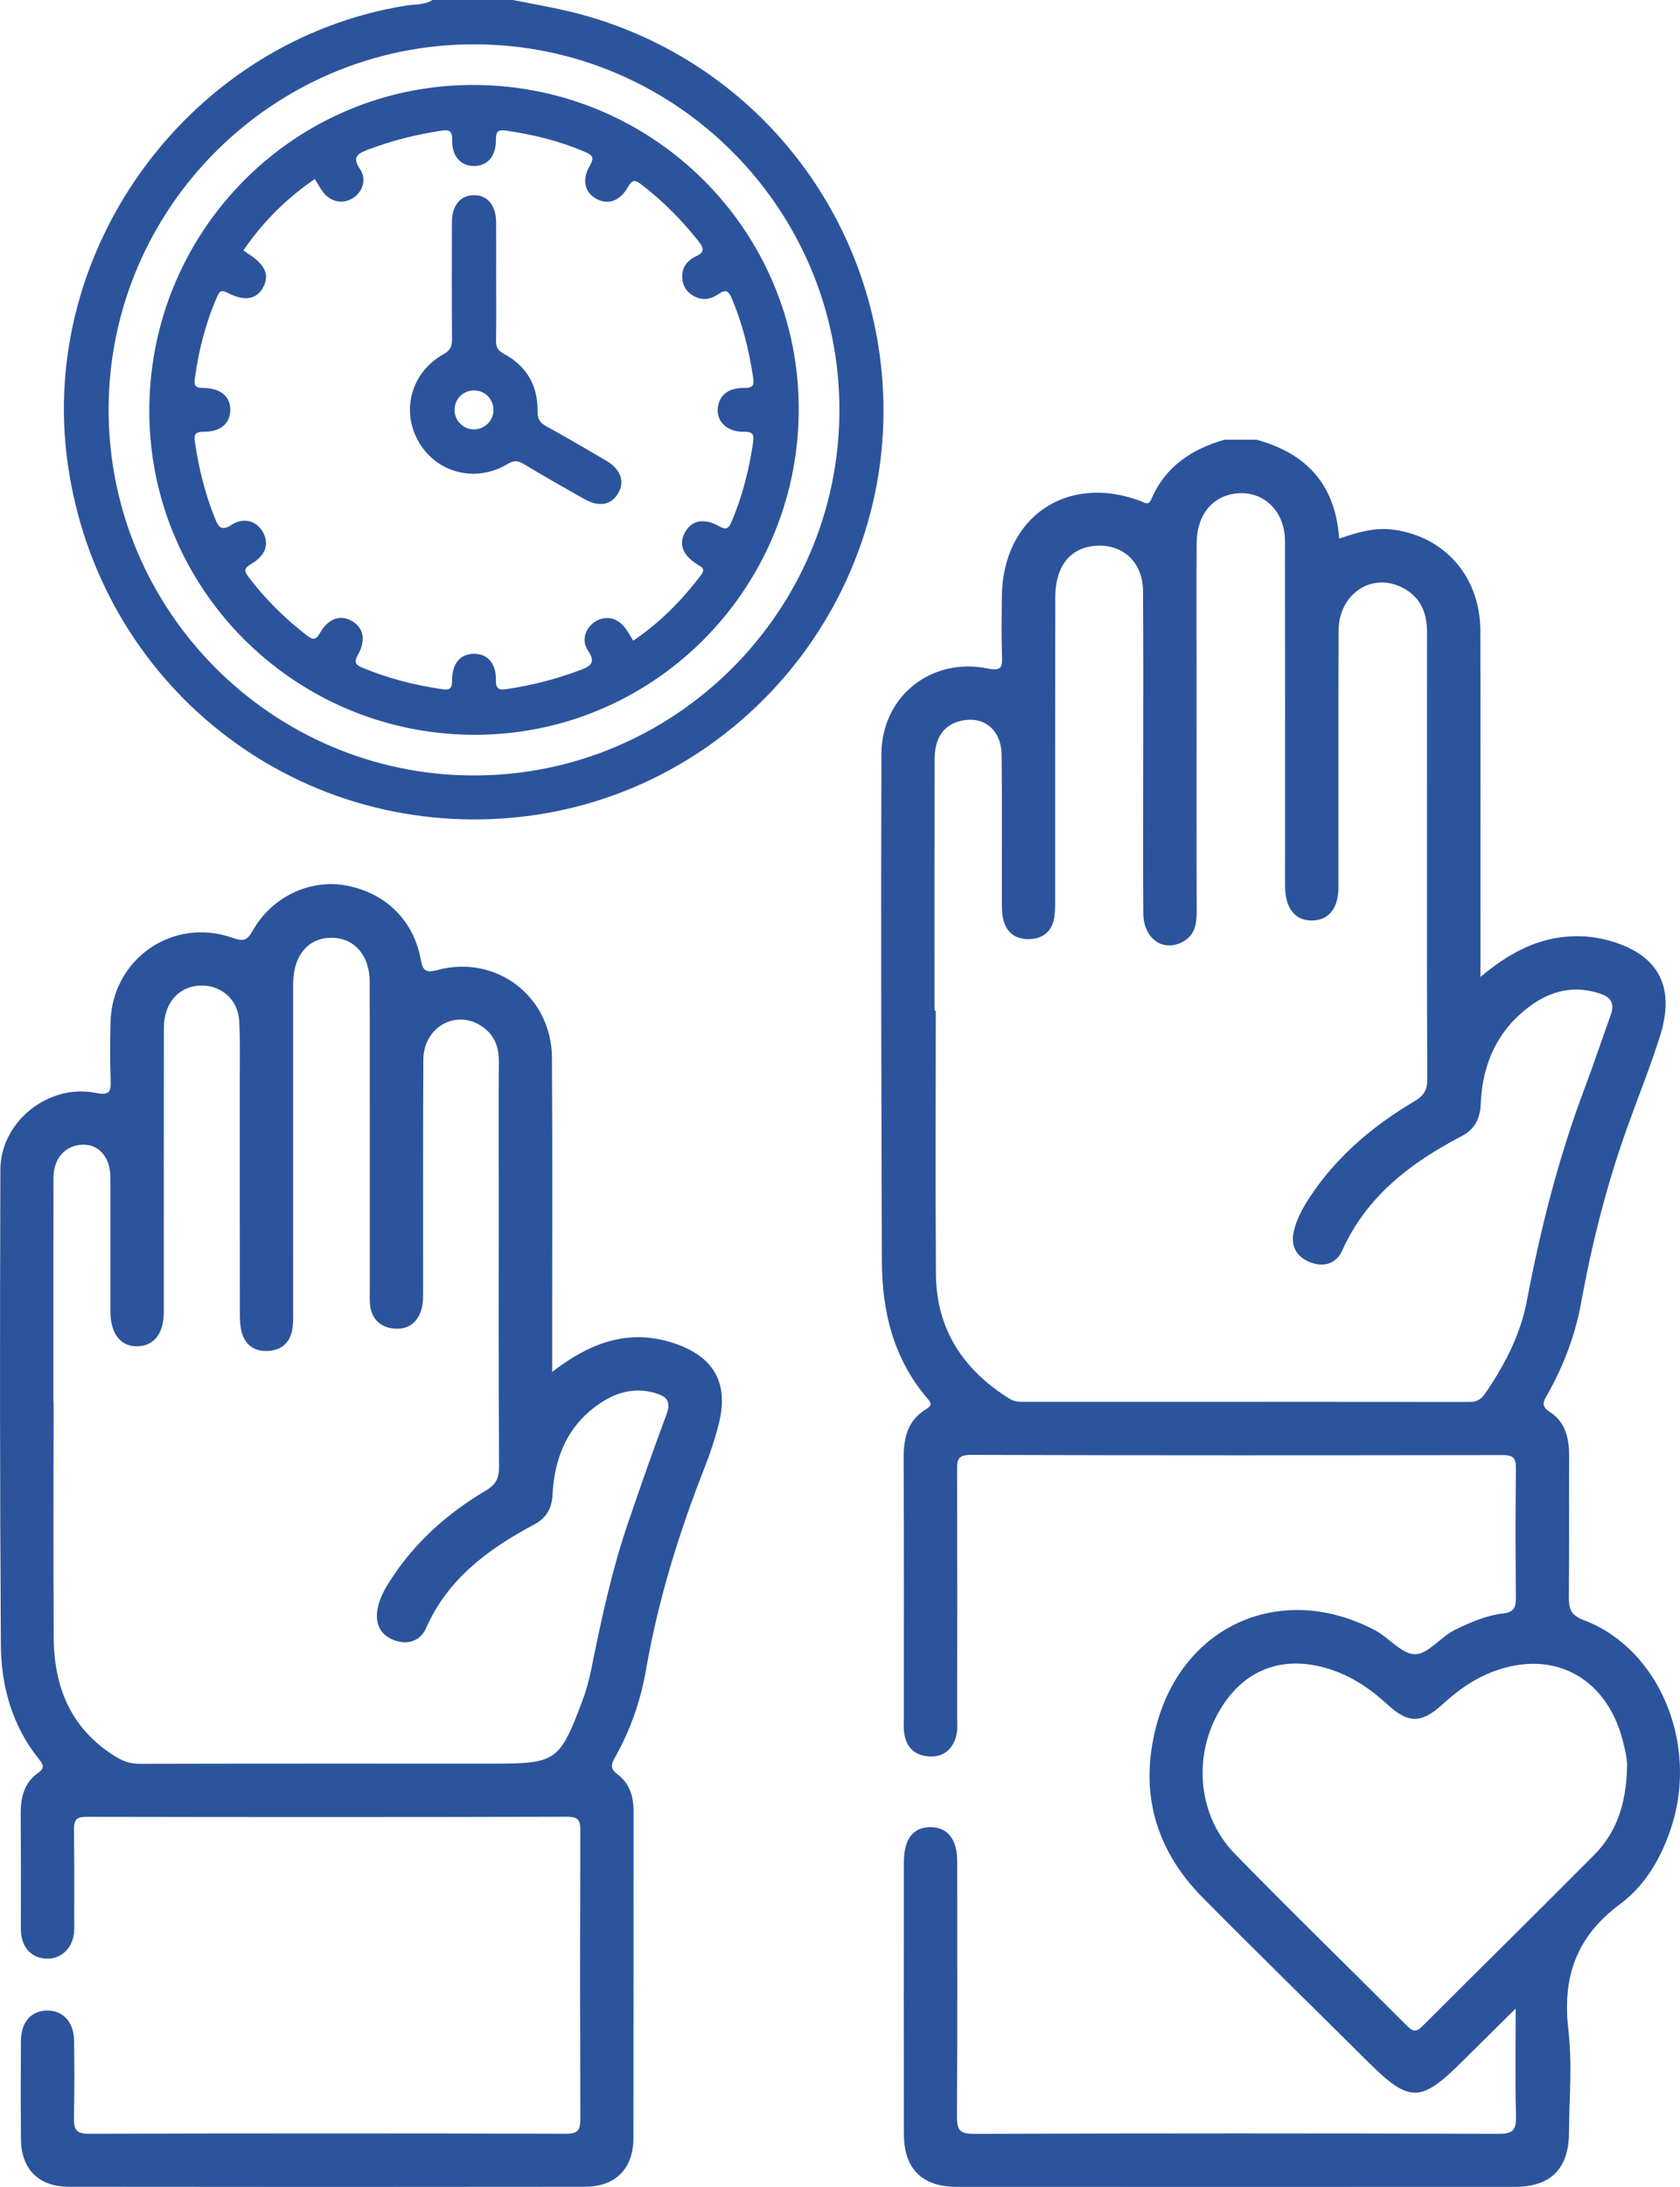 <?xml version="1.0" encoding="utf-8"?>
<!-- Generator: Adobe Illustrator 25.4.1, SVG Export Plug-In . SVG Version: 6.00 Build 0)  -->
<svg version="1.1" id="Layer_1" xmlns="http://www.w3.org/2000/svg" xmlns:xlink="http://www.w3.org/1999/xlink" x="0px" y="0px"
	 viewBox="0 0 153.709 200" style="enable-background:new 0 0 153.709 200;" xml:space="preserve">
<style type="text/css">
	.st0{fill:#2C549C;}
</style>
<g>
	<path class="st0" d="M144.893,148.16c-1.195-0.45-1.359-1.051-1.352-2.12c0.036-5.753,0.007-7.155,0.023-12.908
		c0.004-1.603-0.348-3.091-1.742-3.988c-0.902-0.58-0.592-0.994-0.223-1.651c1.466-2.613,2.52-5.378,3.06-8.343
		c0.99-5.44,2.343-10.79,4.207-16.002c1.002-2.801,2.119-5.564,3.015-8.398c1.464-4.633-0.227-7.595-4.919-8.799
		c-1.206-0.309-2.442-0.4-3.708-0.284c-2.962,0.273-5.401,1.666-7.805,3.678c0-0.801,0-1.332,0-1.863
		c0-10.367,0.017-19.429-0.008-29.796c-0.012-4.898-3.189-8.567-7.895-9.24c-1.74-0.249-3.376,0.246-5.022,0.808
		c-0.336-4.948-3.002-7.798-7.564-9.04c-0.977,0-1.954,0-2.931,0c-2.997,0.858-5.406,2.45-6.681,5.421
		c-0.279,0.65-0.605,0.328-1.014,0.176c-6.764-2.52-12.603,1.515-12.672,8.751c-0.017,1.791-0.049,3.584,0.015,5.373
		c0.038,1.058,0.002,1.464-1.36,1.192c-5.154-1.027-9.656,2.591-9.672,7.833c-0.048,15.903-0.009,30.501,0.04,46.404
		c0.014,4.608,1.077,8.919,4.165,12.525c0.342,0.399,0.472,0.63-0.103,0.974c-1.68,1.005-2.076,2.596-2.069,4.46
		c0.04,9.444,0.018,14.537,0.019,23.981c0,0.38-0.026,0.764,0.023,1.139c0.168,1.293,0.894,2.072,2.211,2.183
		c1.331,0.112,2.184-0.581,2.541-1.809c0.161-0.556,0.106-1.183,0.106-1.778c0.005-8.956,0.009-13.56-0.005-22.516
		c-0.001-0.874-0.061-1.473,1.221-1.469c16.227,0.052,32.454,0.04,48.682,0.017c0.892-0.001,1.226,0.205,1.218,1.165
		c-0.043,5.427-0.038,6.503-0.002,11.931c0.006,0.865-0.219,1.272-1.122,1.378c-1.575,0.185-3.022,0.809-4.439,1.502
		c-1.323,0.647-2.44,2.217-3.654,2.235c-1.208,0.018-2.385-1.51-3.666-2.187c-8.47-4.473-17.513-0.579-19.994,8.65
		c-1.628,6.057-0.152,11.387,4.254,15.831c5.005,5.049,10.09,10.019,15.136,15.028c3.736,3.708,4.771,3.706,8.527-0.029
		c1.547-1.538,3.101-3.069,4.94-4.889c0,4.028-0.056,6.287,0.03,9.848c0.031,1.257-0.281,1.613-1.583,1.609
		c-16.01-0.049-32.02-0.052-48.03,0.004c-1.357,0.005-1.541-0.444-1.534-1.628c0.047-8.196,0.029-15.086,0.022-23.282
		c-0.002-2.042-0.892-3.149-2.474-3.139c-1.567,0.01-2.405,1.101-2.406,3.178c-0.004,8.739-0.01,16.172,0.002,24.911
		c0.004,3.148,1.664,4.804,4.818,4.806c17.041,0.008,34.083,0.008,51.124,0c3.225-0.001,4.889-1.67,4.909-4.925
		c0.022-3.636,0.323-6.003-0.073-9.596c-0.528-4.793,0.826-8.423,4.731-11.323c2.332-1.732,3.803-4.269,4.713-7.071
		C155.411,159.428,151.786,150.755,144.893,148.16z M135.872,127.451c-0.384,0.558-0.793,0.765-1.46,0.764
		c-13.622-0.016-27.243-0.012-40.865-0.013c-0.431,0-0.814-0.051-1.219-0.305c-4.208-2.637-6.658-6.334-6.695-11.373
		c-0.06-8.032-0.016-16.064-0.016-24.096c-0.038,0-0.076,0-0.114,0c0-8.087-0.007-14.869,0.005-22.956
		c0.003-2.007,0.835-3.184,2.42-3.55c2.078-0.48,3.685,0.805,3.713,3.12c0.053,4.396,0.013,8.792,0.023,13.189
		c0.001,0.595-0.01,1.205,0.112,1.78c0.278,1.303,1.165,1.93,2.471,1.868c1.238-0.058,2.017-0.747,2.213-1.982
		c0.093-0.585,0.08-1.189,0.081-1.785c0.005-9.173-0.008-18.345,0.01-27.518c0.006-2.819,1.385-4.518,3.69-4.68
		c2.507-0.176,4.319,1.497,4.339,4.148c0.041,5.373,0.014,10.746,0.015,16.12c0.001,4.451-0.023,8.901,0.01,13.352
		c0.017,2.25,1.729,3.517,3.486,2.662c1.217-0.591,1.402-1.646,1.399-2.861c-0.021-7.219-0.01-14.437-0.01-21.656
		c0-4.016-0.022-8.033,0.008-12.049c0.019-2.59,1.498-4.33,3.741-4.514c2.435-0.199,4.335,1.671,4.34,4.37
		c0.018,9.715,0.007,19.431,0.007,29.146c0,0.814-0.006,1.628,0.001,2.442c0.017,2.013,0.927,3.14,2.501,3.108
		c1.511-0.031,2.378-1.119,2.38-3.051c0.007-7.816-0.018-15.631,0.014-23.447c0.014-3.393,3.06-5.398,5.879-3.923
		c1.62,0.847,2.216,2.281,2.213,4.04c-0.006,4.668-0.002,9.335-0.002,14.003c0,9.39-0.017,17.474,0.025,26.863
		c0.005,0.994-0.289,1.518-1.149,2.027c-3.82,2.26-7.16,5.076-9.626,8.826c-0.627,0.954-1.173,1.959-1.435,3.077
		c-0.321,1.369,0.25,2.361,1.52,2.851c1.222,0.471,2.369,0.113,2.9-1.07c2.235-4.98,6.272-8.041,10.919-10.467
		c1.269-0.662,1.711-1.653,1.768-3.022c0.154-3.66,1.558-6.735,4.574-8.929c1.897-1.379,3.987-1.859,6.298-1.105
		c1.031,0.336,1.399,0.901,1.023,1.944c-0.788,2.187-1.517,4.397-2.339,6.571c-2.401,6.35-4.074,12.892-5.334,19.553
		C139.115,122.061,137.67,124.837,135.872,127.451z M148.862,161.665c-0.082,3.366-0.987,5.944-3.025,7.995
		c-5.202,5.237-10.467,10.409-15.685,15.63c-0.54,0.54-0.854,0.542-1.396-0.001c-5.252-5.262-10.592-10.439-15.782-15.762
		c-3.313-3.398-3.832-8.686-1.539-12.834c2.197-3.974,5.86-5.423,10.194-4.053c2.06,0.652,3.784,1.826,5.357,3.278
		c1.843,1.701,3.068,1.695,4.935-0.002c1.252-1.138,2.581-2.144,4.143-2.822c5.648-2.451,10.809,0.039,12.384,6.001
		C148.711,160.089,148.927,161.104,148.862,161.665z"/>
	<path class="st0" d="M61.699,122.853c-4.113-1.38-7.653-0.112-11.18,2.612c0-0.823,0-1.352,0-1.88
		c-0.001-9.389,0.039-17.472-0.019-26.86c-0.034-5.584-5.073-9.447-10.449-8.021c-1.167,0.31-1.372,0.037-1.569-1.021
		c-0.665-3.571-3.27-6.059-6.85-6.709c-3.266-0.593-6.775,1.038-8.508,4.133c-0.519,0.927-0.881,1.005-1.842,0.663
		c-5.478-1.948-11.05,1.946-11.17,7.748c-0.036,1.736-0.057,3.475,0.01,5.209c0.041,1.059-0.027,1.487-1.359,1.22
		c-4.319-0.867-8.713,2.627-8.728,7.012c-0.051,14.924-0.049,28.543,0.044,43.466c0.024,3.795,1.034,7.4,3.479,10.448
		c0.403,0.503,0.571,0.807-0.083,1.271c-1.26,0.894-1.589,2.215-1.58,3.716c0.032,5.861,0.013,4.324,0.013,10.185
		c0,0.217-0.006,0.435,0.009,0.651c0.102,1.454,0.993,2.381,2.325,2.426c1.297,0.044,2.335-0.869,2.518-2.265
		c0.063-0.481,0.031-0.975,0.031-1.463c0.002-5.156,0.023-2.913-0.02-8.068c-0.008-0.912,0.231-1.175,1.159-1.173
		c14.651,0.029,29.303,0.033,43.954-0.007c1.068-0.003,1.214,0.349,1.212,1.291c-0.029,14.002-0.031,12.336,0.002,26.338
		c0.002,1.034-0.225,1.364-1.322,1.361c-14.543-0.039-29.085-0.042-43.628,0.003c-1.205,0.004-1.396-0.399-1.381-1.473
		c0.058-4.232,0.048-2.808,0.011-7.041c-0.016-1.745-1.062-2.808-2.54-2.757c-1.408,0.049-2.316,1.082-2.323,2.768
		c-0.02,4.884-0.029,4.111,0.002,8.995c0.018,2.73,1.622,4.35,4.371,4.353c15.737,0.021,31.473,0.02,47.21,0.001
		c2.815-0.003,4.453-1.651,4.456-4.461c0.016-15.196,0.005-14.724,0.012-29.92c0.001-1.321-0.37-2.512-1.429-3.304
		c-0.699-0.523-0.662-0.892-0.275-1.573c1.428-2.515,2.356-5.217,2.853-8.07c1.1-6.316,2.981-12.405,5.32-18.365
		c0.532-1.356,1.005-2.749,1.349-4.163C66.679,126.456,65.302,124.062,61.699,122.853z M60.97,129.384
		c-1.219,3.237-2.348,6.509-3.472,9.78c-1.516,4.413-2.49,8.964-3.409,13.529c-0.202,1.002-0.481,2.001-0.843,2.957
		c-2.051,5.421-2.38,5.637-8.096,5.637c-10.797,0-21.595-0.01-32.392,0.017c-0.916,0.002-1.606-0.283-2.372-0.774
		c-3.966-2.542-5.45-6.314-5.473-10.803c-0.038-7.163-0.01-14.326-0.01-21.488c-0.005,0-0.011,0-0.016,0
		c0-7.271-0.006-13.237,0.004-20.508c0.002-1.734,1.002-2.911,2.51-3.041c1.555-0.133,2.686,1.069,2.695,2.944
		c0.019,4.124,0,8.248,0.009,12.372c0.004,1.985,0.97,3.17,2.506,3.117c1.485-0.051,2.371-1.182,2.373-3.093
		c0.007-8.682-0.006-17.364,0.009-26.047c0.004-2.319,1.442-3.862,3.497-3.853c1.828,0.009,3.293,1.337,3.397,3.247
		c0.097,1.786,0.049,3.58,0.05,5.37c0.004,7.109-0.004,14.217,0.01,21.326c0.001,0.644,0.019,1.323,0.216,1.924
		c0.363,1.105,1.233,1.619,2.391,1.547c1.163-0.072,1.926-0.706,2.168-1.843c0.122-0.575,0.097-1.187,0.097-1.782
		c0.005-9.659,0.004-19.318,0.004-28.977c0-0.38-0.008-0.76,0.002-1.14c0.065-2.487,1.42-4.045,3.508-4.039
		c2.082,0.006,3.489,1.595,3.493,4.051c0.015,9.333,0.006,18.667,0.007,28c0,0.488-0.022,0.979,0.022,1.464
		c0.118,1.33,0.926,2.101,2.187,2.223c1.283,0.125,2.196-0.554,2.535-1.814c0.151-0.562,0.135-1.179,0.135-1.771
		c0.009-7-0.02-14,0.021-21c0.017-2.909,2.839-4.588,5.198-3.156c1.219,0.74,1.719,1.863,1.71,3.287
		c-0.026,4.015-0.008,8.031-0.008,12.046c0,8.791-0.019,16.276,0.026,25.066c0.005,1.057-0.305,1.619-1.229,2.168
		c-3.44,2.043-6.398,4.649-8.604,8.028c-0.62,0.951-1.209,1.944-1.324,3.108c-0.131,1.315,0.497,2.206,1.733,2.596
		c1.204,0.381,2.271-0.079,2.745-1.154c1.998-4.54,5.704-7.246,9.88-9.478c1.111-0.594,1.628-1.445,1.693-2.724
		c0.175-3.475,1.424-6.444,4.437-8.425c1.446-0.951,3.024-1.385,4.792-0.924C60.927,127.657,61.463,128.073,60.97,129.384z"/>
	<g>
		<path class="st0" d="M41.09,0c-0.169,0.268-0.338,0.351-0.507,0C40.752,0,40.921,0,41.09,0z"/>
		<path class="st0" d="M80.663,33.979C79.124,17.904,67.581,4.663,51.895,1c-1.648-0.385-3.319-0.669-4.979-1
			c-1.942,0-3.884,0-5.825,0c-0.169,0.159-0.338,0.159-0.507,0c-0.338,0-0.675,0-1.013,0c-0.728,0.467-1.583,0.376-2.379,0.503
			C17.468,3.646,3.397,22.677,6.201,42.439c2.856,20.121,20.611,34.203,40.766,32.333C67.453,72.87,82.629,54.498,80.663,33.979z
			 M43.32,70.918C24.873,70.889,9.883,55.825,9.938,37.372C9.994,18.979,25.016,4.027,43.416,4.053
			C61.863,4.079,76.86,19.147,76.8,37.595C76.741,55.988,61.712,70.946,43.32,70.918z"/>
		<path class="st0" d="M43.446,7.77C27.106,7.68,13.785,20.905,13.66,37.341C13.536,53.734,26.809,67.11,43.289,67.2
			c16.337,0.089,29.666-13.144,29.789-29.575C73.201,21.233,59.928,7.86,43.446,7.77z M68.899,40.493
			c-0.372,2.467-0.964,4.866-1.947,7.168c-0.256,0.6-0.432,0.875-1.147,0.472c-1.413-0.798-2.544-0.543-3.146,0.569
			c-0.577,1.067-0.203,2.078,1.145,2.916c0.442,0.275,0.765,0.405,0.312,1.001c-1.747,2.3-3.742,4.327-6.181,5.974
			c-0.252-0.405-0.455-0.773-0.698-1.112c-0.71-0.988-1.813-1.236-2.769-0.64c-0.894,0.557-1.305,1.705-0.681,2.635
			c0.746,1.11,0.291,1.431-0.708,1.808c-2.178,0.821-4.408,1.391-6.707,1.734c-0.753,0.112-1.018-0.021-1.002-0.864
			c0.029-1.507-0.797-2.383-2.029-2.365c-1.221,0.018-1.98,0.878-1.976,2.42c0.002,0.75-0.204,0.924-0.927,0.817
			c-2.51-0.372-4.946-0.984-7.292-1.969c-0.675-0.283-0.753-0.537-0.396-1.175c0.751-1.339,0.516-2.46-0.527-3.073
			c-1.058-0.622-2.16-0.275-2.934,1.053c-0.366,0.628-0.596,0.724-1.195,0.264c-2.022-1.552-3.805-3.324-5.352-5.35
			c-0.443-0.58-0.403-0.822,0.241-1.2c1.3-0.762,1.649-1.771,1.124-2.819c-0.541-1.081-1.771-1.506-2.894-0.775
			c-0.982,0.64-1.235,0.202-1.559-0.61c-0.897-2.242-1.473-4.559-1.822-6.944c-0.102-0.7,0.033-0.943,0.805-0.939
			c1.539,0.009,2.408-0.756,2.432-1.967c0.025-1.247-0.86-2.029-2.485-2.041c-0.706-0.005-0.847-0.222-0.758-0.864
			c0.354-2.557,0.971-5.039,2.01-7.409c0.197-0.45,0.308-0.784,0.974-0.434c1.569,0.826,2.674,0.604,3.27-0.497
			c0.606-1.119,0.175-2.089-1.352-3.055c-0.141-0.089-0.271-0.194-0.455-0.328c1.77-2.585,3.923-4.739,6.533-6.525
			c0.253,0.411,0.452,0.782,0.695,1.121c0.697,0.974,1.828,1.224,2.775,0.634c0.891-0.555,1.303-1.707,0.675-2.637
			c-0.76-1.126-0.261-1.431,0.72-1.803c2.177-0.825,4.411-1.38,6.708-1.735c0.771-0.119,1.008,0.052,0.992,0.877
			c-0.027,1.492,0.814,2.38,2.038,2.355c1.214-0.025,1.974-0.889,1.966-2.432c-0.004-0.774,0.241-0.906,0.94-0.804
			c2.468,0.363,4.869,0.945,7.169,1.934c0.631,0.271,0.958,0.45,0.505,1.223c-0.773,1.318-0.512,2.462,0.538,3.063
			c1.063,0.608,2.17,0.259,2.933-1.071c0.381-0.665,0.63-0.674,1.201-0.237c1.99,1.523,3.732,3.275,5.278,5.248
			c0.552,0.704,0.437,1.005-0.303,1.358c-0.829,0.396-1.301,1.097-1.21,2.036c0.079,0.811,0.546,1.385,1.323,1.704
			c0.754,0.31,1.42,0.084,2.025-0.333c0.617-0.425,0.888-0.27,1.168,0.396c0.989,2.345,1.599,4.781,1.97,7.292
			c0.108,0.73-0.086,0.925-0.824,0.92c-1.435-0.009-2.239,0.626-2.402,1.73c-0.19,1.286,0.783,2.302,2.358,2.275
			C68.896,39.47,69.011,39.751,68.899,40.493z"/>
		<path class="st0" d="M55.444,42.116c-1.815-1.061-3.629-2.124-5.471-3.137c-0.588-0.324-0.805-0.675-0.792-1.375
			c0.043-2.35-1.013-4.142-3.083-5.248c-0.595-0.318-0.726-0.667-0.715-1.272c0.034-1.812,0.012-3.625,0.012-5.437
			c0-1.77,0.007-3.541-0.002-5.311c-0.008-1.564-0.794-2.503-2.054-2.485c-1.252,0.019-1.992,0.949-1.994,2.542
			c-0.006,3.541-0.016,7.082,0.011,10.622c0.005,0.65-0.141,1.02-0.766,1.369c-2.972,1.66-3.934,5.174-2.274,8.037
			c1.65,2.847,5.208,3.759,8.116,2.018c0.553-0.331,0.91-0.348,1.448-0.025c1.837,1.105,3.702,2.166,5.569,3.22
			c1.341,0.757,2.448,0.564,3.091-0.491C57.205,44.054,56.803,42.911,55.444,42.116z M43.445,39.265
			c-1.027,0.042-1.866-0.771-1.857-1.799c0.009-0.977,0.789-1.755,1.766-1.762c0.978-0.007,1.772,0.76,1.795,1.734
			C45.173,38.415,44.417,39.225,43.445,39.265z"/>
	</g>
</g>
</svg>
